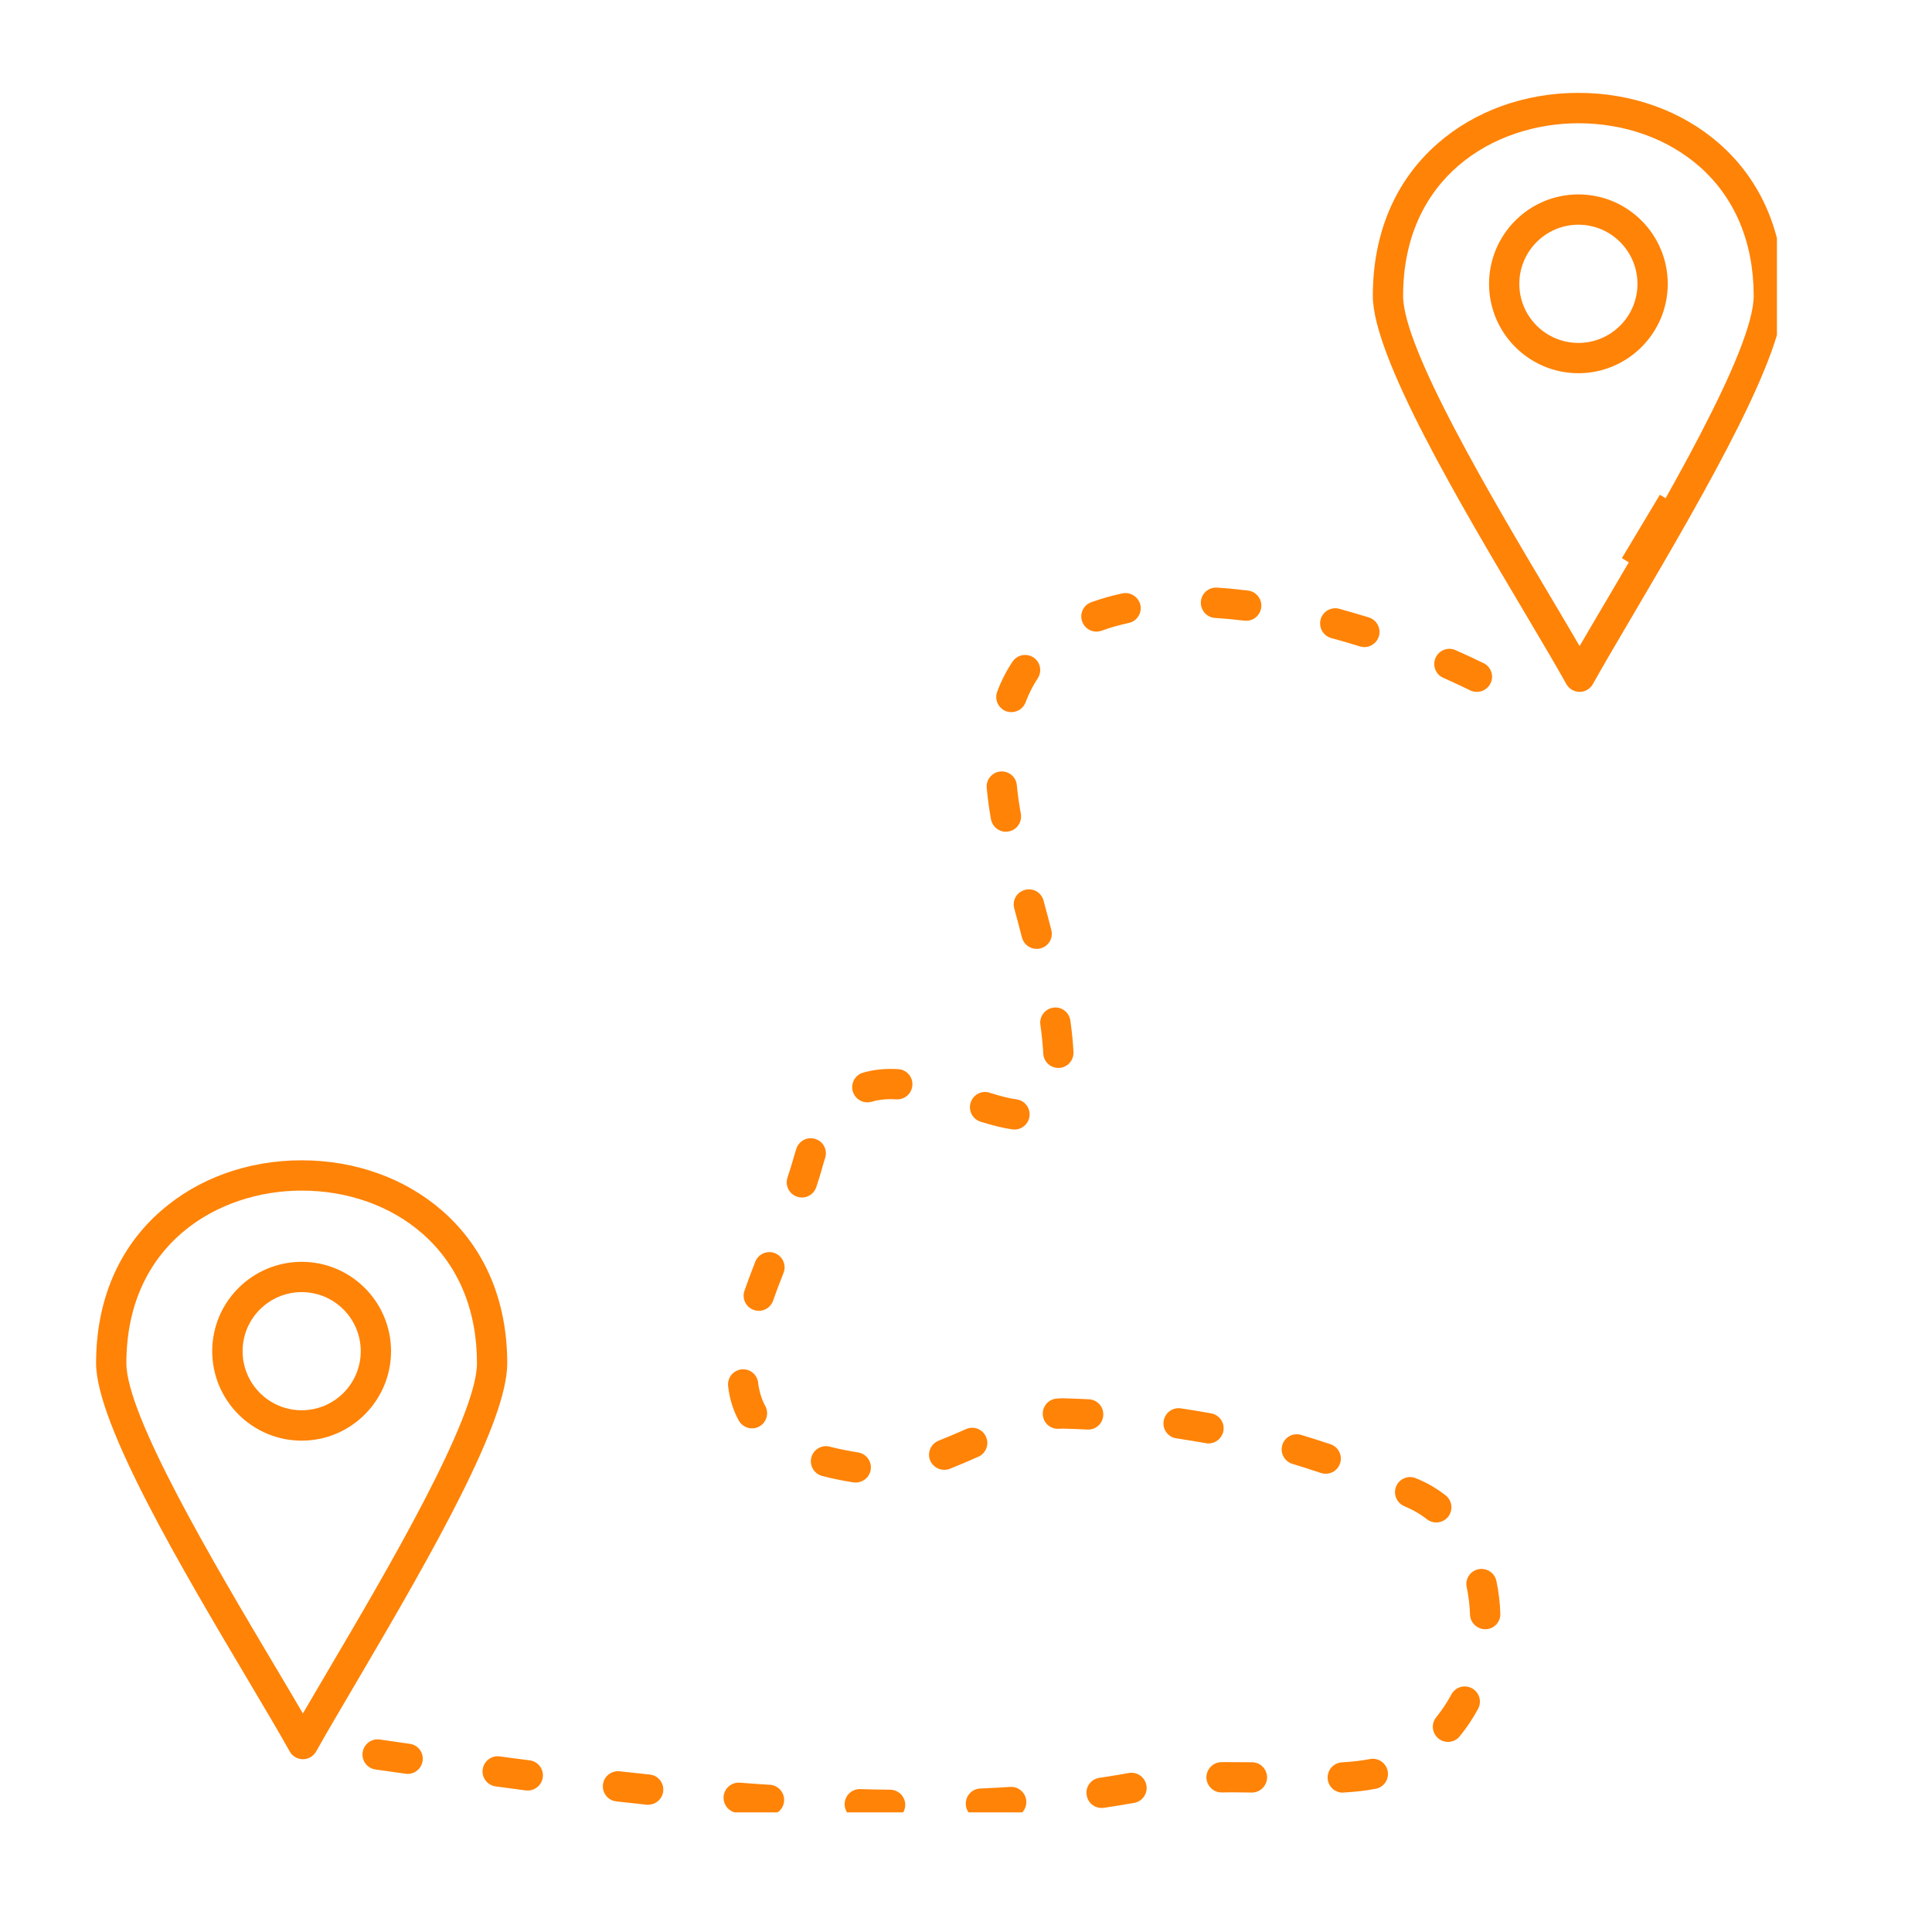 <svg xmlns="http://www.w3.org/2000/svg" xmlns:xlink="http://www.w3.org/1999/xlink" width="100" zoomAndPan="magnify" viewBox="0 0 75 75" height="100" preserveAspectRatio="xMidYMid meet" version="1.0"><defs><clipPath id="7b7ee44ac2"><path d="M 53.176 3.605 L 68.98 3.605 L 68.98 26.938 L 53.176 26.938 Z M 53.176 3.605 " clip-rule="nonzero"/></clipPath><clipPath id="cea464198d"><path d="M 14 22.766 L 58.273 22.766 L 58.273 70.355 L 14 70.355 Z M 14 22.766 " clip-rule="nonzero"/></clipPath><clipPath id="eea5dd5b02"><path d="M 3.73 45 L 20 45 L 20 69 L 3.73 69 Z M 3.73 45 " clip-rule="nonzero"/></clipPath></defs><g clip-path="url(#7b7ee44ac2)"><path fill="#ff8307" d="M 61.273 4.785 C 57.996 4.785 54.469 6.879 54.469 11.488 C 54.469 13.531 57.902 19.316 60.176 23.141 C 60.602 23.855 60.988 24.512 61.32 25.082 C 61.621 24.559 61.973 23.969 62.352 23.324 C 64.492 19.691 68.078 13.605 68.078 11.488 C 68.078 9.41 67.348 7.672 65.969 6.461 C 64.734 5.379 63.066 4.785 61.273 4.785 Z M 61.32 26.859 C 61.109 26.859 60.91 26.742 60.805 26.555 C 60.402 25.832 59.828 24.863 59.164 23.742 C 56.688 19.57 53.293 13.855 53.293 11.488 C 53.293 9.059 54.16 7.016 55.805 5.574 C 57.254 4.305 59.195 3.605 61.273 3.605 C 63.352 3.605 65.293 4.305 66.742 5.574 C 68.383 7.016 69.254 9.059 69.254 11.488 C 69.254 13.742 66.469 18.656 63.363 23.922 C 62.75 24.965 62.219 25.867 61.836 26.555 C 61.73 26.742 61.535 26.859 61.32 26.859 " fill-opacity="1" fill-rule="nonzero"/></g><path fill="#ff8307" d="M 61.273 8.723 C 60.008 8.723 58.98 9.754 58.98 11.02 C 58.98 12.285 60.008 13.312 61.273 13.312 C 62.539 13.312 63.566 12.285 63.566 11.02 C 63.566 9.754 62.539 8.723 61.273 8.723 Z M 61.273 14.488 C 59.359 14.488 57.805 12.93 57.805 11.02 C 57.805 9.105 59.359 7.547 61.273 7.547 C 63.188 7.547 64.742 9.105 64.742 11.02 C 64.742 12.93 63.188 14.488 61.273 14.488 " fill-opacity="1" fill-rule="nonzero"/><g clip-path="url(#cea464198d)"><path fill="#ff8307" d="M 48.379 24.098 C 48.355 24.098 48.328 24.094 48.305 24.094 C 47.918 24.047 47.535 24.012 47.168 23.988 C 46.844 23.969 46.598 23.688 46.617 23.363 C 46.637 23.039 46.914 22.793 47.242 22.812 C 47.633 22.836 48.039 22.875 48.449 22.926 C 48.77 22.965 49 23.258 48.961 23.582 C 48.922 23.879 48.672 24.098 48.379 24.098 Z M 42.562 24.52 C 42.324 24.52 42.098 24.371 42.012 24.133 C 41.898 23.828 42.055 23.488 42.363 23.379 C 42.738 23.242 43.145 23.125 43.57 23.035 C 43.887 22.969 44.199 23.172 44.27 23.488 C 44.336 23.805 44.133 24.117 43.816 24.184 C 43.445 24.266 43.09 24.363 42.766 24.484 C 42.695 24.508 42.629 24.52 42.562 24.52 Z M 52.965 25.121 C 52.906 25.121 52.848 25.109 52.789 25.094 C 52.418 24.977 52.047 24.867 51.68 24.77 C 51.367 24.684 51.184 24.359 51.266 24.047 C 51.352 23.734 51.676 23.547 51.988 23.633 C 52.367 23.738 52.758 23.852 53.141 23.969 C 53.449 24.066 53.621 24.398 53.527 24.707 C 53.445 24.957 53.215 25.121 52.965 25.121 Z M 57.332 26.859 C 57.246 26.859 57.16 26.84 57.074 26.801 C 56.734 26.633 56.379 26.469 56.027 26.312 C 55.73 26.184 55.598 25.836 55.727 25.539 C 55.859 25.242 56.207 25.105 56.504 25.238 C 56.867 25.398 57.234 25.57 57.59 25.742 C 57.883 25.883 58.004 26.234 57.863 26.527 C 57.758 26.738 57.551 26.859 57.332 26.859 Z M 39.262 27.645 C 39.191 27.645 39.121 27.633 39.055 27.609 C 38.75 27.492 38.598 27.156 38.711 26.852 C 38.867 26.434 39.066 26.043 39.305 25.688 C 39.484 25.418 39.848 25.344 40.121 25.523 C 40.391 25.703 40.461 26.066 40.281 26.34 C 40.094 26.621 39.938 26.934 39.812 27.266 C 39.723 27.5 39.5 27.645 39.262 27.645 Z M 39.047 32.289 C 38.77 32.289 38.523 32.09 38.469 31.805 C 38.395 31.387 38.34 30.977 38.305 30.586 C 38.273 30.266 38.512 29.977 38.836 29.949 C 39.16 29.922 39.445 30.156 39.473 30.48 C 39.508 30.836 39.559 31.211 39.629 31.594 C 39.684 31.914 39.473 32.223 39.152 32.277 C 39.117 32.285 39.082 32.289 39.047 32.289 Z M 40.242 36.836 C 39.98 36.836 39.742 36.66 39.672 36.395 C 39.582 36.039 39.48 35.66 39.375 35.27 C 39.285 34.953 39.469 34.633 39.785 34.547 C 40.098 34.457 40.422 34.641 40.508 34.953 C 40.617 35.355 40.719 35.738 40.812 36.102 C 40.895 36.418 40.703 36.738 40.391 36.816 C 40.34 36.832 40.289 36.836 40.242 36.836 Z M 41.086 41.457 C 40.773 41.457 40.512 41.211 40.5 40.898 C 40.48 40.57 40.445 40.191 40.387 39.781 C 40.34 39.461 40.566 39.164 40.887 39.117 C 41.207 39.07 41.504 39.293 41.551 39.617 C 41.613 40.062 41.656 40.477 41.672 40.84 C 41.688 41.164 41.438 41.441 41.113 41.457 C 41.105 41.457 41.094 41.457 41.086 41.457 Z M 33.668 42.793 C 33.414 42.793 33.18 42.625 33.105 42.367 C 33.016 42.059 33.191 41.73 33.504 41.641 C 33.914 41.52 34.383 41.473 34.867 41.504 C 35.191 41.52 35.441 41.801 35.418 42.125 C 35.402 42.449 35.121 42.695 34.797 42.676 C 34.727 42.672 34.652 42.668 34.578 42.668 C 34.305 42.668 34.059 42.703 33.836 42.77 C 33.781 42.785 33.723 42.793 33.668 42.793 Z M 39.383 43.848 C 39.355 43.848 39.332 43.844 39.305 43.844 C 38.965 43.797 38.582 43.703 38.062 43.543 C 37.754 43.445 37.582 43.113 37.68 42.805 C 37.777 42.492 38.105 42.32 38.414 42.418 C 38.867 42.562 39.191 42.641 39.457 42.676 C 39.781 42.719 40.004 43.012 39.965 43.336 C 39.926 43.629 39.672 43.848 39.383 43.848 Z M 31.129 46.488 C 31.07 46.488 31.008 46.477 30.945 46.457 C 30.637 46.355 30.469 46.023 30.57 45.715 C 30.656 45.453 30.734 45.199 30.801 44.969 C 30.836 44.836 30.875 44.711 30.914 44.594 C 31.016 44.285 31.344 44.113 31.652 44.215 C 31.965 44.312 32.133 44.645 32.031 44.957 C 31.996 45.059 31.965 45.168 31.934 45.281 C 31.863 45.539 31.781 45.801 31.688 46.086 C 31.605 46.332 31.375 46.488 31.129 46.488 Z M 29.457 50.887 C 29.391 50.887 29.324 50.875 29.262 50.852 C 28.953 50.746 28.793 50.41 28.902 50.102 C 29.016 49.773 29.148 49.418 29.32 48.98 C 29.438 48.68 29.777 48.527 30.082 48.648 C 30.383 48.766 30.535 49.105 30.418 49.41 C 30.25 49.832 30.121 50.176 30.012 50.492 C 29.926 50.734 29.699 50.887 29.457 50.887 Z M 29.191 55.449 C 28.984 55.449 28.785 55.336 28.676 55.141 C 28.461 54.746 28.32 54.301 28.266 53.812 C 28.227 53.492 28.457 53.199 28.777 53.16 C 29.102 53.121 29.395 53.352 29.43 53.676 C 29.473 54.016 29.562 54.312 29.707 54.578 C 29.863 54.863 29.758 55.219 29.477 55.375 C 29.387 55.426 29.289 55.449 29.191 55.449 Z M 42.242 55.496 C 42.234 55.496 42.223 55.496 42.211 55.496 C 41.922 55.48 41.633 55.469 41.336 55.461 C 41.316 55.457 41.297 55.461 41.277 55.457 C 41.219 55.457 41.164 55.461 41.109 55.465 C 40.785 55.488 40.504 55.246 40.48 54.922 C 40.457 54.598 40.699 54.316 41.023 54.293 C 41.109 54.285 41.191 54.281 41.277 54.281 C 41.309 54.281 41.34 54.281 41.371 54.285 C 41.676 54.293 41.977 54.305 42.273 54.32 C 42.598 54.336 42.848 54.613 42.828 54.938 C 42.812 55.254 42.555 55.496 42.242 55.496 Z M 46.914 56.035 C 46.879 56.035 46.84 56.031 46.809 56.023 C 46.434 55.957 46.051 55.895 45.664 55.836 C 45.344 55.789 45.121 55.488 45.172 55.168 C 45.219 54.848 45.516 54.625 45.84 54.672 C 46.234 54.73 46.633 54.797 47.02 54.867 C 47.336 54.926 47.551 55.23 47.492 55.551 C 47.438 55.836 47.191 56.035 46.914 56.035 Z M 36.656 57.059 C 36.422 57.059 36.199 56.918 36.105 56.688 C 35.988 56.387 36.137 56.043 36.441 55.926 C 36.797 55.785 37.164 55.625 37.504 55.477 C 37.801 55.344 38.148 55.48 38.277 55.777 C 38.41 56.074 38.273 56.422 37.977 56.551 C 37.625 56.707 37.246 56.871 36.871 57.02 C 36.801 57.047 36.727 57.059 36.656 57.059 Z M 51.465 57.211 C 51.402 57.211 51.336 57.199 51.273 57.18 C 50.91 57.059 50.539 56.938 50.176 56.828 C 49.863 56.738 49.688 56.41 49.777 56.098 C 49.871 55.785 50.199 55.609 50.512 55.703 C 50.891 55.816 51.273 55.938 51.652 56.066 C 51.961 56.172 52.125 56.504 52.02 56.812 C 51.938 57.059 51.707 57.211 51.465 57.211 Z M 33.219 57.551 C 33.188 57.551 33.156 57.551 33.129 57.547 C 32.695 57.477 32.289 57.395 31.918 57.297 C 31.602 57.215 31.414 56.891 31.496 56.578 C 31.578 56.266 31.902 56.074 32.215 56.16 C 32.547 56.246 32.918 56.32 33.309 56.383 C 33.629 56.434 33.852 56.734 33.801 57.055 C 33.754 57.348 33.504 57.551 33.219 57.551 Z M 55.754 59.102 C 55.629 59.102 55.5 59.062 55.391 58.977 C 55.164 58.797 54.914 58.645 54.652 58.531 L 54.504 58.465 C 54.207 58.332 54.074 57.988 54.203 57.688 C 54.336 57.391 54.684 57.258 54.98 57.391 L 55.125 57.453 C 55.48 57.609 55.812 57.809 56.121 58.051 C 56.375 58.254 56.418 58.621 56.219 58.879 C 56.102 59.023 55.93 59.102 55.754 59.102 Z M 57.656 63.246 C 57.34 63.246 57.078 62.996 57.066 62.68 C 57.055 62.316 57.012 61.961 56.938 61.617 C 56.867 61.301 57.07 60.988 57.387 60.918 C 57.707 60.852 58.02 61.051 58.09 61.371 C 58.176 61.781 58.23 62.211 58.242 62.641 C 58.254 62.965 58 63.238 57.676 63.246 C 57.668 63.246 57.66 63.246 57.656 63.246 Z M 56.211 67.621 C 56.078 67.621 55.949 67.578 55.84 67.488 C 55.59 67.285 55.547 66.914 55.754 66.664 C 55.977 66.387 56.176 66.09 56.344 65.777 C 56.5 65.488 56.855 65.383 57.141 65.539 C 57.426 65.691 57.535 66.051 57.379 66.336 C 57.176 66.711 56.938 67.07 56.668 67.402 C 56.551 67.547 56.383 67.621 56.211 67.621 Z M 15.824 68.863 C 15.797 68.863 15.77 68.863 15.742 68.855 L 14.574 68.691 C 14.254 68.645 14.031 68.348 14.078 68.027 C 14.125 67.703 14.422 67.48 14.742 67.527 L 15.906 67.695 C 16.23 67.738 16.453 68.035 16.406 68.359 C 16.363 68.652 16.113 68.863 15.824 68.863 Z M 20.488 69.508 C 20.461 69.508 20.438 69.508 20.41 69.504 C 20.016 69.453 19.625 69.398 19.242 69.348 C 18.922 69.305 18.691 69.008 18.738 68.688 C 18.781 68.363 19.078 68.141 19.398 68.184 C 19.781 68.234 20.172 68.285 20.562 68.336 C 20.887 68.379 21.113 68.672 21.07 68.996 C 21.031 69.293 20.777 69.508 20.488 69.508 Z M 48.598 69.586 C 48.594 69.586 48.594 69.586 48.59 69.586 C 48.348 69.582 48.113 69.582 47.867 69.578 C 47.723 69.578 47.574 69.582 47.43 69.582 C 47.109 69.59 46.84 69.328 46.832 69.004 C 46.828 68.68 47.09 68.41 47.414 68.406 C 47.566 68.406 47.719 68.402 47.879 68.406 C 48.121 68.406 48.363 68.406 48.609 68.41 C 48.934 68.414 49.191 68.684 49.188 69.008 C 49.18 69.328 48.918 69.586 48.598 69.586 Z M 52.125 69.59 C 51.816 69.59 51.559 69.352 51.539 69.039 C 51.52 68.715 51.766 68.434 52.09 68.414 C 52.504 68.391 52.863 68.348 53.188 68.285 C 53.504 68.227 53.812 68.438 53.871 68.758 C 53.93 69.074 53.723 69.383 53.402 69.441 C 53.031 69.512 52.629 69.559 52.16 69.586 C 52.148 69.59 52.137 69.59 52.125 69.59 Z M 25.16 70.059 C 25.141 70.059 25.121 70.059 25.102 70.059 C 24.707 70.016 24.312 69.973 23.926 69.93 C 23.602 69.895 23.371 69.605 23.406 69.281 C 23.441 68.957 23.734 68.727 24.055 68.762 C 24.441 68.805 24.832 68.844 25.223 68.887 C 25.543 68.918 25.781 69.211 25.746 69.531 C 25.715 69.836 25.457 70.059 25.16 70.059 Z M 42.762 70.184 C 42.473 70.184 42.223 69.973 42.184 69.68 C 42.133 69.359 42.355 69.062 42.68 69.016 C 43.066 68.957 43.449 68.895 43.82 68.828 C 44.137 68.77 44.445 68.984 44.504 69.305 C 44.562 69.621 44.348 69.93 44.031 69.988 C 43.645 70.055 43.25 70.121 42.848 70.18 C 42.82 70.184 42.789 70.184 42.762 70.184 Z M 29.852 70.461 C 29.84 70.461 29.824 70.461 29.812 70.461 C 29.418 70.434 29.023 70.406 28.633 70.375 C 28.309 70.352 28.066 70.07 28.09 69.746 C 28.113 69.422 28.398 69.18 28.719 69.203 C 29.109 69.234 29.5 69.262 29.891 69.285 C 30.215 69.309 30.461 69.586 30.438 69.914 C 30.418 70.223 30.16 70.461 29.852 70.461 Z M 38.078 70.605 C 37.766 70.605 37.504 70.359 37.492 70.043 C 37.48 69.715 37.73 69.441 38.055 69.43 C 38.449 69.414 38.84 69.391 39.219 69.367 C 39.539 69.348 39.82 69.594 39.84 69.918 C 39.863 70.242 39.613 70.523 39.289 70.543 C 38.906 70.566 38.504 70.59 38.105 70.605 C 38.094 70.605 38.086 70.605 38.078 70.605 Z M 34.555 70.652 C 34.551 70.652 34.547 70.652 34.547 70.652 C 34.152 70.648 33.758 70.637 33.363 70.629 C 33.035 70.617 32.781 70.348 32.789 70.023 C 32.797 69.699 33.07 69.441 33.395 69.453 C 33.781 69.465 34.172 69.473 34.559 69.477 C 34.883 69.48 35.145 69.746 35.141 70.07 C 35.137 70.395 34.875 70.652 34.555 70.652 " fill-opacity="1" fill-rule="nonzero"/></g><g clip-path="url(#eea5dd5b02)"><path fill="#ff8307" d="M 11.711 46.219 C 8.434 46.219 4.906 48.316 4.906 52.922 C 4.906 54.969 8.34 60.75 10.613 64.578 C 11.039 65.293 11.426 65.945 11.758 66.516 C 12.062 65.996 12.41 65.402 12.789 64.758 C 14.93 61.125 18.516 55.043 18.516 52.922 C 18.516 50.844 17.785 49.105 16.406 47.895 C 15.172 46.812 13.504 46.219 11.711 46.219 Z M 11.758 68.293 C 11.547 68.293 11.348 68.176 11.246 67.992 C 10.844 67.266 10.266 66.297 9.602 65.176 C 7.125 61.004 3.73 55.289 3.73 52.922 C 3.73 50.496 4.598 48.449 6.242 47.012 C 7.688 45.742 9.629 45.043 11.711 45.043 C 13.789 45.043 15.734 45.742 17.18 47.012 C 18.82 48.449 19.691 50.496 19.691 52.922 C 19.691 55.176 16.906 60.09 13.805 65.355 C 13.188 66.402 12.656 67.305 12.273 67.992 C 12.168 68.176 11.973 68.293 11.758 68.293 " fill-opacity="1" fill-rule="nonzero"/></g><path fill="#ff8307" d="M 11.711 50.16 C 10.445 50.16 9.418 51.188 9.418 52.453 C 9.418 53.719 10.445 54.746 11.711 54.746 C 12.977 54.746 14.004 53.719 14.004 52.453 C 14.004 51.188 12.977 50.16 11.711 50.16 Z M 11.711 55.926 C 9.797 55.926 8.238 54.367 8.238 52.453 C 8.238 50.539 9.797 48.984 11.711 48.984 C 13.625 48.984 15.18 50.539 15.18 52.453 C 15.18 54.367 13.625 55.926 11.711 55.926 " fill-opacity="1" fill-rule="nonzero"/><path stroke-linecap="butt" transform="matrix(-0.385, 0.644, -0.644, -0.385, 65.078, 19.591)" fill="none" stroke-linejoin="miter" d="M -0.001 0.498 L 3.823 0.501 " stroke="#ff8307" stroke-width="1" stroke-opacity="1" stroke-miterlimit="4"/></svg>